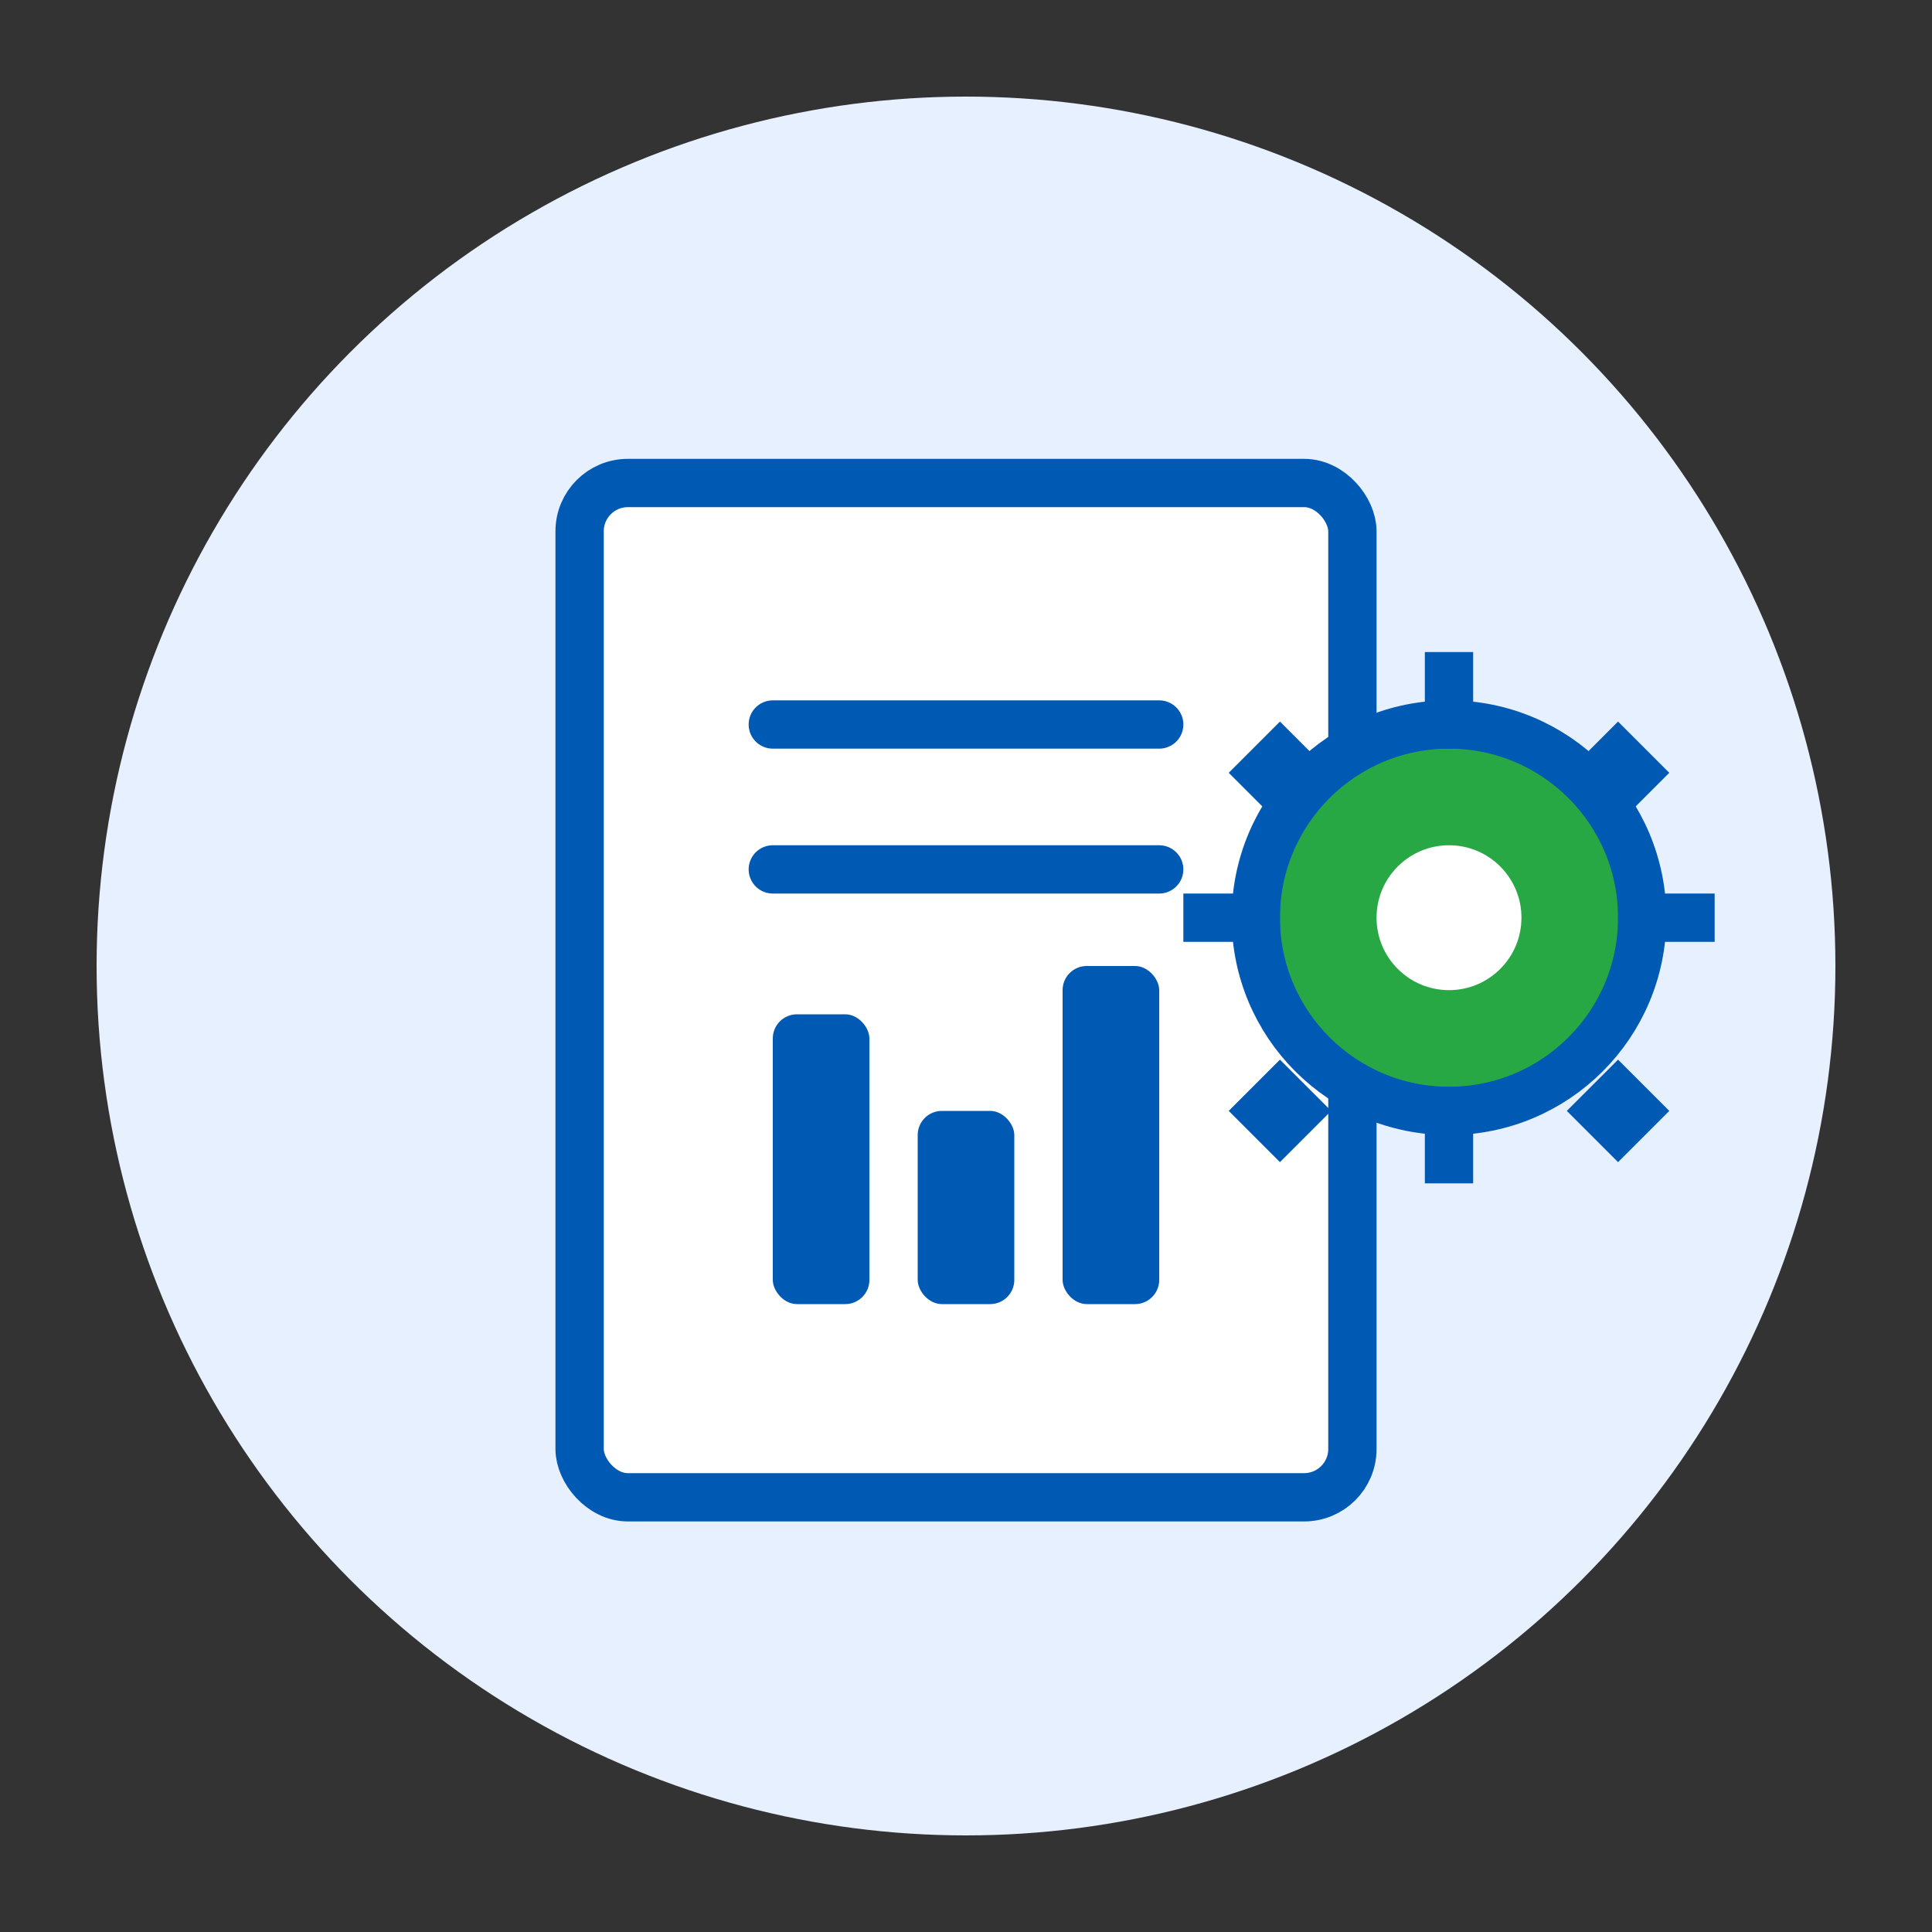 <?xml version="1.0" encoding="UTF-8"?>
<svg width="80" height="80" viewBox="0 0 80 80" xmlns="http://www.w3.org/2000/svg">
  <rect x="0" y="0" width="80" height="80" fill="#333333" stroke="none"/>
  <!-- Background circle -->
  <circle cx="40" cy="40" r="36" fill="#e6f0ff"/>
  
  <!-- Digital Strategy Icon: document with chart and gear -->
  <g transform="translate(16, 16)">
    <!-- Document outline -->
    <rect x="8" y="4" width="32" height="42" rx="2" fill="#ffffff" stroke="#0059b3" stroke-width="2"/>
    
    <!-- Document lines -->
    <line x1="16" y1="14" x2="32" y2="14" stroke="#0059b3" stroke-width="2" stroke-linecap="round"/>
    <line x1="16" y1="20" x2="32" y2="20" stroke="#0059b3" stroke-width="2" stroke-linecap="round"/>
    
    <!-- Chart bars -->
    <rect x="16" y="26" width="4" height="12" fill="#0059b3" rx="1"/>
    <rect x="22" y="30" width="4" height="8" fill="#0059b3" rx="1"/>
    <rect x="28" y="24" width="4" height="14" fill="#0059b3" rx="1"/>
    
    <!-- Gear -->
    <circle cx="44" cy="22" r="8" fill="#28a745" stroke="#0059b3" stroke-width="2"/>
    <circle cx="44" cy="22" r="3" fill="#ffffff"/>
    
    <!-- Gear teeth -->
    <rect x="43" y="11" width="2" height="4" fill="#0059b3"/>
    <rect x="43" y="29" width="2" height="4" fill="#0059b3"/>
    <rect x="33" y="21" width="4" height="2" fill="#0059b3"/>
    <rect x="51" y="21" width="4" height="2" fill="#0059b3"/>
    
    <rect x="35.5" y="14.5" width="3" height="3" fill="#0059b3" transform="rotate(45 37 16)"/>
    <rect x="49.5" y="28.5" width="3" height="3" fill="#0059b3" transform="rotate(45 51 30)"/>
    <rect x="35.5" y="28.5" width="3" height="3" fill="#0059b3" transform="rotate(-45 37 30)"/>
    <rect x="49.5" y="14.5" width="3" height="3" fill="#0059b3" transform="rotate(-45 51 16)"/>
  </g>
</svg>